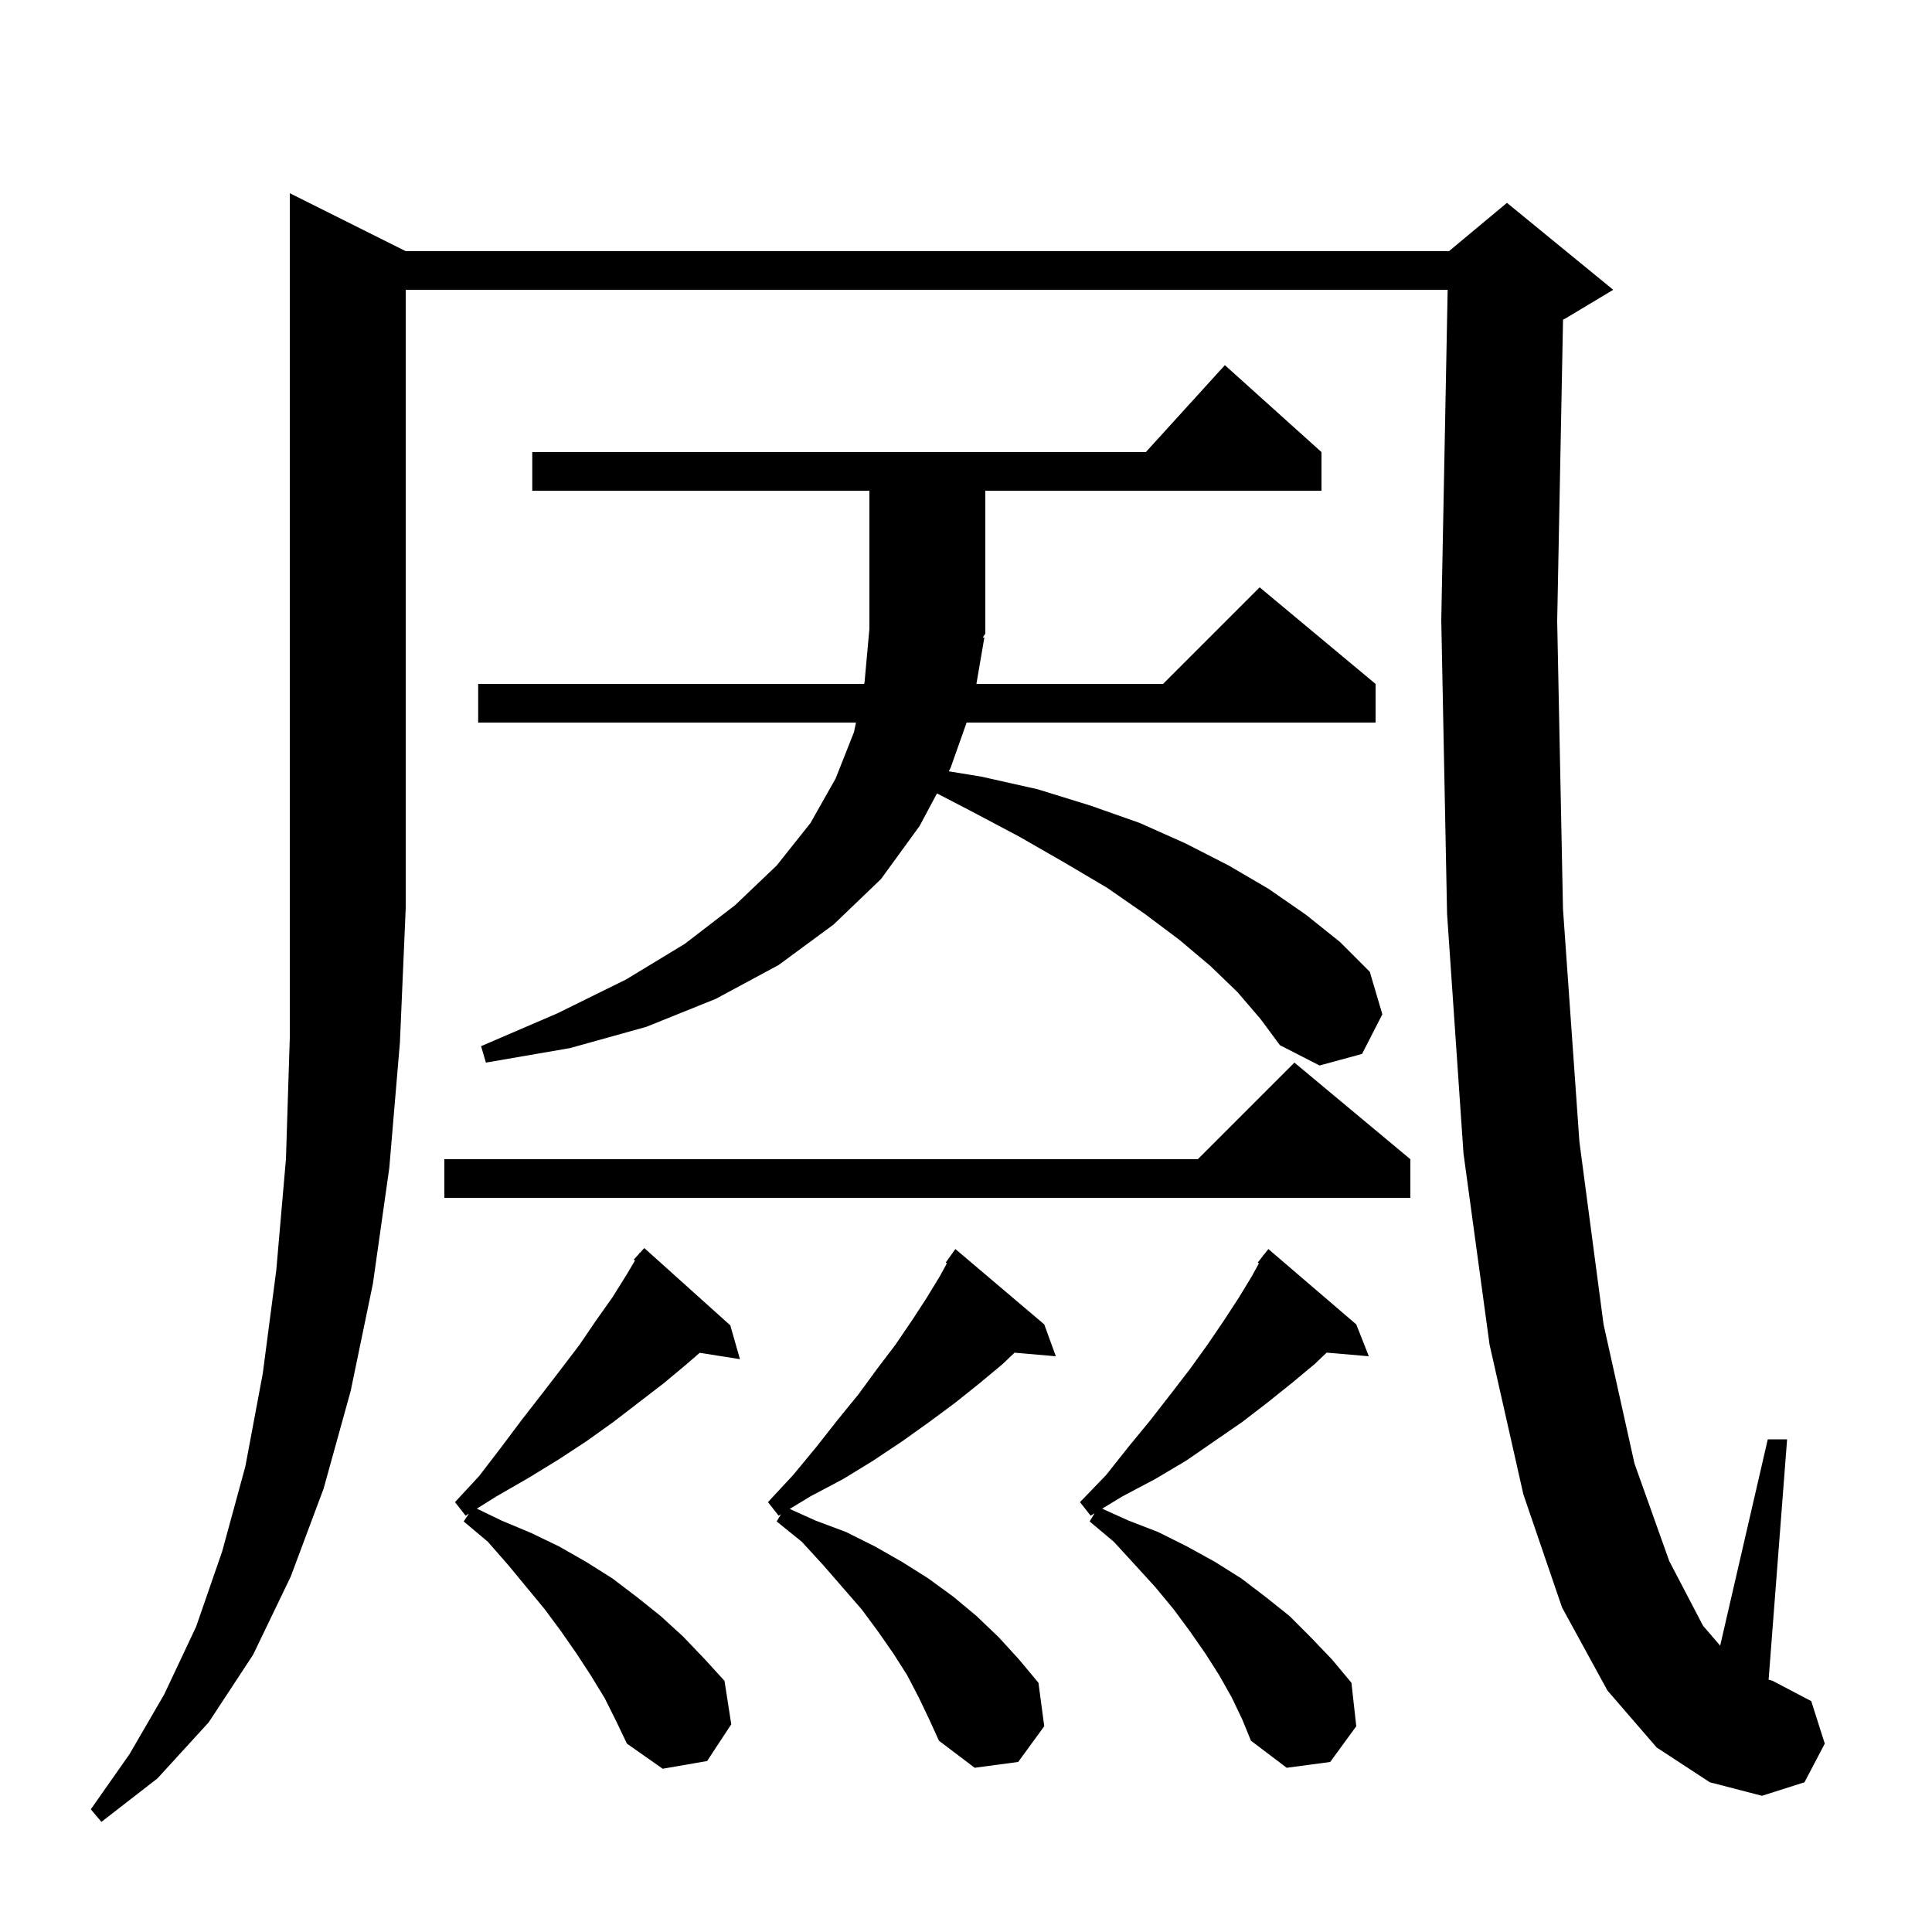 <svg xmlns="http://www.w3.org/2000/svg" xmlns:xlink="http://www.w3.org/1999/xlink" version="1.1" baseProfile="full" viewBox="0 0 200 200" width="200" height="200">
<g fill="black">
<path d="M 42.0 26.0 L 150.0 26.0 L 156.0 21.0 L 167.0 30.0 L 162.0 33.0 L 161.805 33.081 L 161.2 64.3 L 161.8 94.1 L 163.5 118.2 L 166.0 137.1 L 169.2 151.5 L 172.8 161.6 L 176.3 168.3 L 178.071 170.357 L 183.0 149.0 L 185.0 149.0 L 183.086 173.878 L 183.5 174.0 L 187.5 176.1 L 188.9 180.5 L 186.8 184.5 L 182.4 185.9 L 177.0 184.5 L 171.5 180.9 L 166.4 175.0 L 161.7 166.4 L 157.7 154.7 L 154.2 139.2 L 151.5 119.4 L 149.8 94.6 L 149.2 64.2 L 149.861 30.0 L 42.0 30.0 L 42.0 94.0 L 41.4 107.9 L 40.3 120.9 L 38.6 132.9 L 36.3 144.0 L 33.5 154.1 L 30.1 163.2 L 26.2 171.3 L 21.6 178.3 L 16.3 184.1 L 10.5 188.6 L 9.4 187.3 L 13.4 181.6 L 17.0 175.4 L 20.3 168.4 L 23.0 160.6 L 25.4 151.8 L 27.2 142.2 L 28.6 131.5 L 29.6 120.0 L 30.0 107.4 L 30.0 20.0 Z M 62.6 175.8 L 61.2 173.5 L 59.7 171.2 L 58.1 168.9 L 56.4 166.6 L 52.6 162.0 L 50.5 159.6 L 48.0 157.5 L 48.543 156.686 L 48.2 156.9 L 47.1 155.5 L 49.6 152.8 L 51.9 149.8 L 54.0 147.0 L 56.1 144.3 L 58.1 141.7 L 60.0 139.2 L 61.7 136.7 L 63.4 134.3 L 64.9 131.9 L 65.733 130.49 L 65.6 130.4 L 66.124 129.828 L 66.2 129.7 L 66.224 129.719 L 66.7 129.2 L 75.6 137.2 L 76.6 140.7 L 72.432 140.042 L 71.1 141.2 L 68.7 143.2 L 63.5 147.2 L 60.7 149.2 L 57.8 151.1 L 54.7 153.0 L 51.4 154.9 L 49.361 156.174 L 51.9 157.4 L 55.0 158.7 L 57.9 160.1 L 60.7 161.7 L 63.4 163.4 L 65.9 165.3 L 68.4 167.3 L 70.7 169.4 L 72.9 171.7 L 75.0 174.0 L 75.7 178.5 L 73.2 182.3 L 68.6 183.1 L 64.9 180.5 L 63.8 178.2 Z M 127.5 175.7 L 126.2 173.4 L 124.8 171.2 L 123.2 168.9 L 121.5 166.6 L 119.6 164.3 L 117.5 162.0 L 115.3 159.6 L 112.8 157.5 L 113.309 156.652 L 112.9 156.9 L 111.8 155.5 L 114.5 152.7 L 116.8 149.8 L 119.1 147.0 L 121.2 144.3 L 123.2 141.7 L 125.0 139.2 L 126.7 136.7 L 128.2 134.4 L 129.6 132.1 L 130.322 130.776 L 130.2 130.7 L 130.735 130.019 L 130.8 129.9 L 130.818 129.913 L 131.3 129.3 L 140.4 137.1 L 141.7 140.4 L 137.333 140.023 L 136.1 141.2 L 133.7 143.2 L 131.2 145.2 L 128.6 147.2 L 122.8 151.2 L 119.6 153.1 L 116.2 154.9 L 114.093 156.177 L 116.8 157.4 L 119.9 158.6 L 122.9 160.1 L 125.8 161.7 L 128.5 163.4 L 131.0 165.3 L 133.5 167.3 L 135.7 169.5 L 137.9 171.8 L 139.9 174.2 L 140.4 178.7 L 137.7 182.4 L 133.2 183.0 L 129.5 180.2 L 128.6 178.0 Z M 95.1 175.7 L 93.9 173.4 L 92.5 171.2 L 90.9 168.9 L 89.2 166.6 L 85.2 162.0 L 83.0 159.6 L 80.4 157.5 L 80.851 156.748 L 80.6 156.9 L 79.5 155.5 L 82.1 152.7 L 84.5 149.8 L 86.7 147.0 L 88.9 144.3 L 90.8 141.7 L 92.7 139.2 L 94.4 136.7 L 95.9 134.4 L 97.3 132.1 L 98.022 130.776 L 97.9 130.7 L 98.9 129.3 L 108.1 137.1 L 109.3 140.4 L 105.024 140.031 L 103.8 141.2 L 101.4 143.2 L 98.9 145.2 L 96.2 147.2 L 93.4 149.2 L 90.4 151.2 L 87.3 153.1 L 83.9 154.9 L 81.75 156.203 L 84.4 157.4 L 87.6 158.6 L 90.6 160.1 L 93.4 161.7 L 96.1 163.4 L 98.7 165.3 L 101.1 167.3 L 103.4 169.5 L 105.5 171.8 L 107.5 174.2 L 108.1 178.7 L 105.4 182.4 L 100.9 183.0 L 97.2 180.2 L 96.2 178.0 Z M 146.0 120.0 L 146.0 124.0 L 46.0 124.0 L 46.0 120.0 L 124.0 120.0 L 134.0 110.0 Z M 101.9 66.0 L 101.077 70.8 L 120.4 70.8 L 130.4 60.8 L 142.4 70.8 L 142.4 74.8 L 100.063 74.8 L 98.4 79.5 L 98.216 79.845 L 101.6 80.4 L 107.4 81.7 L 112.9 83.4 L 118.0 85.2 L 122.7 87.3 L 127.2 89.6 L 131.3 92.0 L 135.2 94.7 L 138.7 97.5 L 141.8 100.6 L 143.1 105.0 L 141.0 109.1 L 136.6 110.3 L 132.5 108.2 L 130.5 105.5 L 128.1 102.7 L 125.3 100.0 L 122.1 97.3 L 118.5 94.6 L 114.6 91.9 L 110.2 89.3 L 105.5 86.6 L 100.4 83.9 L 96.995 82.134 L 95.2 85.5 L 91.2 91.0 L 86.3 95.7 L 80.6 99.9 L 74.1 103.4 L 66.9 106.3 L 59.0 108.5 L 50.3 110.0 L 49.8 108.3 L 57.7 104.9 L 64.8 101.4 L 70.9 97.7 L 76.1 93.7 L 80.4 89.6 L 83.9 85.2 L 86.5 80.6 L 88.4 75.8 L 88.612 74.8 L 49.5 74.8 L 49.5 70.8 L 89.458 70.8 L 89.5 70.6 L 90.0 65.1 L 90.0 50.8 L 55.1 50.8 L 55.1 46.8 L 118.618 46.8 L 126.8 37.8 L 136.8 46.8 L 136.8 50.8 L 102.0 50.8 L 102.0 65.6 L 101.734 65.987 Z " />
</g>
</svg>
